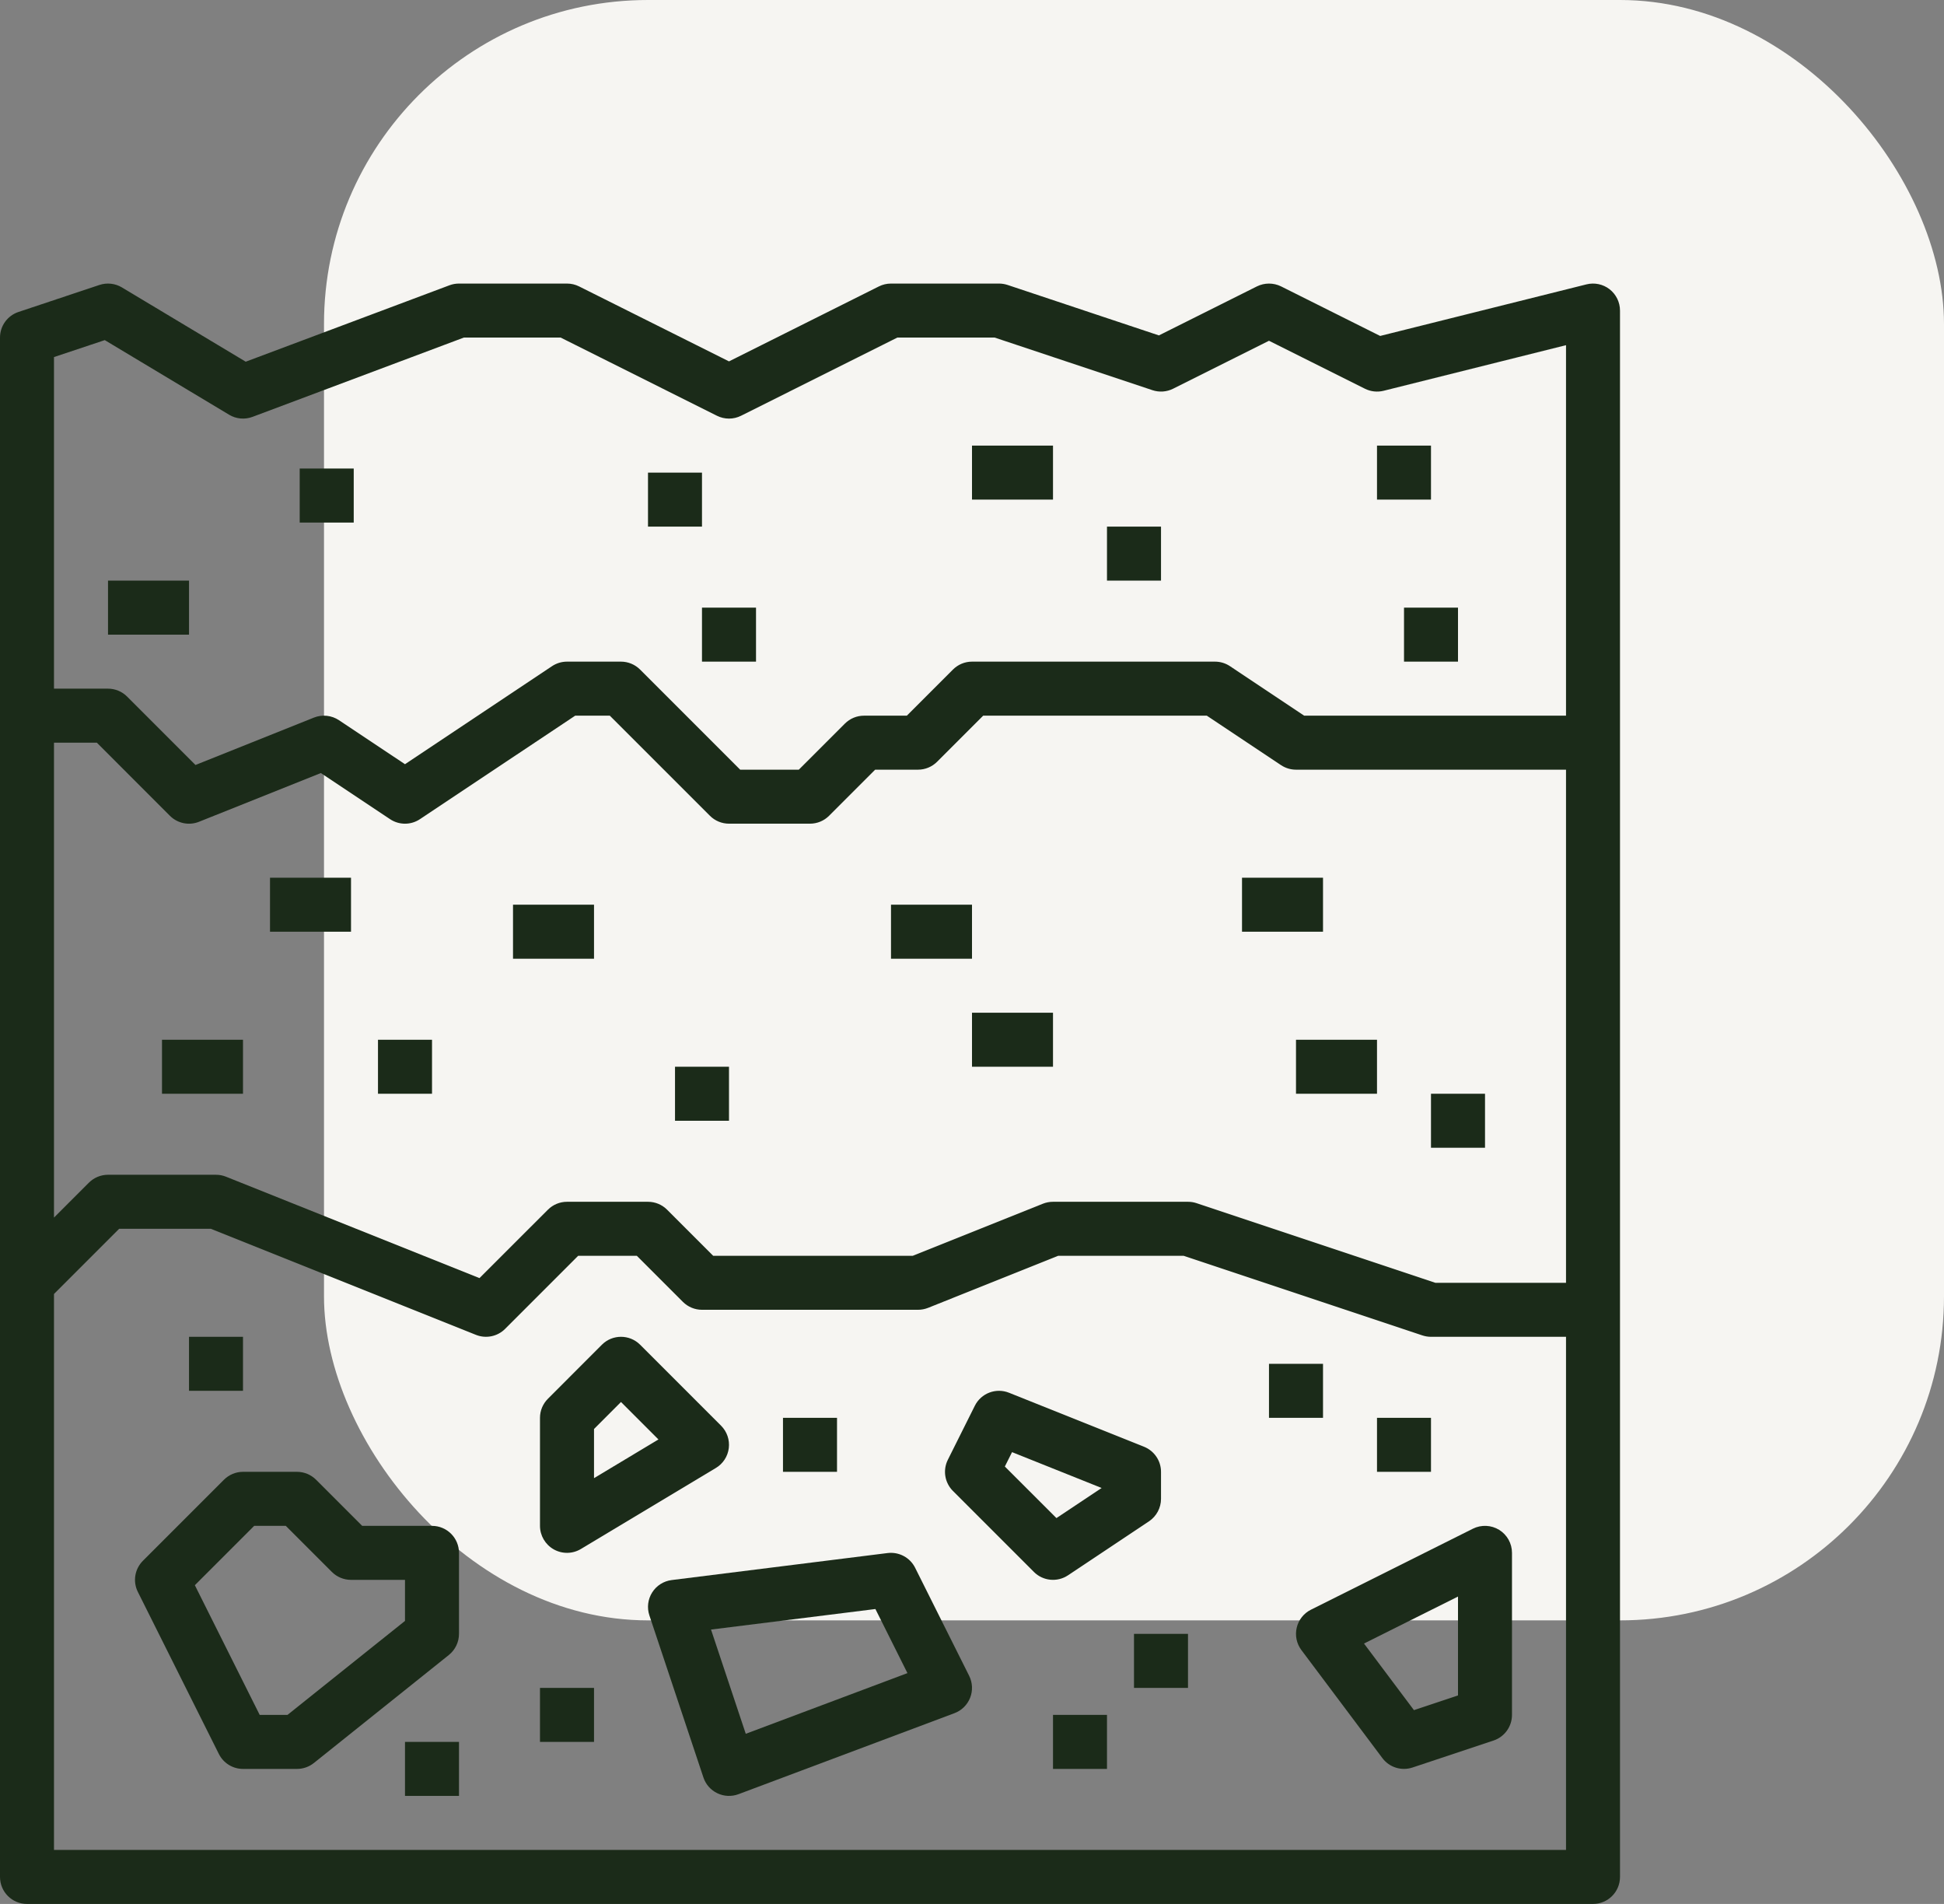 <?xml version="1.0" encoding="UTF-8"?>
<svg width="48px" height="47px" viewBox="0 0 48 47" version="1.1" xmlns="http://www.w3.org/2000/svg" xmlns:xlink="http://www.w3.org/1999/xlink">
    <rect x="0" y="0" width="48" height="47" fill="#808080" stroke="none"/>
    <title>008-soil</title>
    <g id="Modif" stroke="none" stroke-width="1" fill="none" fill-rule="evenodd">
        <g id="Accueil" transform="translate(-763, -1255)">
            <g id="Group-7" transform="translate(735, 1004)">
                <g id="008-soil" transform="translate(28, 251)">
                    <rect id="Rectangle-Copy-5" fill="#F6F5F2" x="8" y="0" width="40" height="40" rx="8"></rect>
                    <path d="M39.744,7.141 C39.582,7.015 39.371,6.97 39.172,7.02 L34.078,8.293 L31.632,7.07 C31.444,6.977 31.223,6.977 31.035,7.07 L28.615,8.28 L24.878,7.034 C24.81,7.012 24.738,7 24.667,7 L22,7 C21.896,7 21.794,7.024 21.702,7.07 L18,8.921 L14.298,7.07 C14.206,7.024 14.104,7 14,7 L11.333,7 C11.253,7 11.174,7.014 11.099,7.042 L6.067,8.929 L3.01,7.095 C2.843,6.995 2.64,6.973 2.456,7.034 L0.456,7.701 C0.184,7.792 0,8.046 0,8.333 L0,46.333 C0,46.702 0.298,47 0.667,47 L39.333,47 C39.702,47 40,46.702 40,46.333 L40,7.667 C40,7.461 39.905,7.268 39.744,7.141 Z M2.587,8.396 L5.657,10.238 C5.831,10.343 6.044,10.362 6.234,10.291 L11.454,8.333 L13.843,8.333 L17.702,10.263 C17.89,10.357 18.11,10.357 18.298,10.263 L22.157,8.333 L24.559,8.333 L28.456,9.632 C28.624,9.688 28.807,9.675 28.965,9.596 L31.333,8.412 L33.702,9.596 C33.844,9.667 34.007,9.685 34.162,9.647 L38.667,8.521 L38.667,17.667 L32.202,17.667 L30.37,16.445 C30.26,16.372 30.132,16.333 30,16.333 L24,16.333 C23.823,16.333 23.654,16.404 23.529,16.529 L22.391,17.667 L21.333,17.667 C21.157,17.667 20.987,17.737 20.862,17.862 L19.724,19 L18.276,19 L15.805,16.529 C15.68,16.404 15.51,16.333 15.333,16.333 L14,16.333 C13.868,16.333 13.74,16.372 13.63,16.445 L10,18.865 L8.37,17.779 C8.187,17.657 7.956,17.633 7.752,17.714 L4.827,18.884 L3.138,17.195 C3.013,17.07 2.843,17 2.667,17 L1.333,17 L1.333,8.814 L2.587,8.396 Z M38.667,19 L38.667,31.667 L35.441,31.667 L29.544,29.701 C29.476,29.678 29.405,29.667 29.333,29.667 L26,29.667 C25.915,29.667 25.831,29.683 25.752,29.714 L22.538,31 L17.609,31 L16.471,29.862 C16.346,29.737 16.177,29.667 16,29.667 L14,29.667 C13.823,29.667 13.654,29.737 13.529,29.862 L11.839,31.551 L5.581,29.048 C5.502,29.016 5.418,29 5.333,29 L2.667,29 C2.49,29 2.32,29.07 2.195,29.195 L1.333,30.057 L1.333,18.333 L2.391,18.333 L4.195,20.138 C4.384,20.327 4.667,20.385 4.914,20.286 L7.922,19.083 L9.63,20.221 C9.854,20.371 10.146,20.371 10.37,20.221 L14.202,17.667 L15.057,17.667 L17.529,20.138 C17.654,20.263 17.823,20.333 18,20.333 L20,20.333 C20.177,20.333 20.346,20.263 20.471,20.138 L21.609,19 L22.667,19 C22.843,19 23.013,18.93 23.138,18.805 L24.276,17.667 L29.798,17.667 L31.63,18.888 C31.74,18.961 31.868,19 32,19 L38.667,19 Z M1.333,45.667 L1.333,31.943 L2.943,30.333 L5.205,30.333 L11.752,32.952 C12,33.051 12.283,32.993 12.471,32.805 L14.276,31 L15.724,31 L16.862,32.138 C16.987,32.263 17.157,32.333 17.333,32.333 L22.667,32.333 C22.751,32.333 22.835,32.317 22.914,32.286 L26.128,31 L29.225,31 L35.122,32.966 C35.19,32.988 35.262,33 35.333,33 L38.667,33 L38.667,45.667 L1.333,45.667 Z" id="Shape" fill="#1B2B19" fill-rule="nonzero"></path>
                    <path d="M10.667,37.667 L8.943,37.667 L7.805,36.529 C7.68,36.404 7.51,36.333 7.333,36.333 L6,36.333 C5.823,36.333 5.654,36.404 5.529,36.529 L3.529,38.529 C3.326,38.732 3.275,39.041 3.404,39.298 L5.404,43.298 C5.517,43.524 5.747,43.667 6,43.667 L7.333,43.667 C7.485,43.667 7.632,43.615 7.75,43.521 L11.083,40.854 C11.241,40.727 11.333,40.536 11.333,40.333 L11.333,38.333 C11.333,37.965 11.035,37.667 10.667,37.667 L10.667,37.667 Z M10,40.013 L7.099,42.333 L6.412,42.333 L4.811,39.132 L6.276,37.667 L7.057,37.667 L8.195,38.805 C8.32,38.93 8.49,39 8.667,39 L10,39 L10,40.013 Z" id="Shape" fill="#1B2B19" fill-rule="nonzero"></path>
                    <path d="M13.672,38.247 C13.881,38.365 14.137,38.362 14.343,38.238 L17.676,36.238 C17.852,36.133 17.97,35.952 17.995,35.748 C18.02,35.544 17.95,35.34 17.805,35.195 L15.805,33.195 C15.544,32.935 15.122,32.935 14.862,33.195 L13.529,34.529 C13.404,34.654 13.333,34.823 13.333,35 L13.333,37.667 C13.333,37.907 13.463,38.128 13.672,38.247 Z M14.667,35.276 L15.333,34.609 L16.258,35.534 L14.667,36.489 L14.667,35.276 Z" id="Shape" fill="#1B2B19" fill-rule="nonzero"></path>
                    <path d="M22.596,38.702 C22.47,38.449 22.198,38.304 21.917,38.338 L16.584,39.005 C16.386,39.03 16.209,39.142 16.103,39.311 C15.996,39.48 15.971,39.688 16.034,39.877 L17.368,43.877 C17.425,44.049 17.549,44.19 17.713,44.268 C17.876,44.346 18.064,44.354 18.234,44.291 L23.567,42.291 C23.744,42.225 23.885,42.086 23.954,41.91 C24.023,41.734 24.014,41.538 23.93,41.369 L22.596,38.702 Z M18.414,42.8 L17.556,40.227 L21.615,39.72 L22.406,41.302 L18.414,42.8 Z" id="Shape" fill="#1B2B19" fill-rule="nonzero"></path>
                    <path d="M26.37,38.888 L28.37,37.555 C28.555,37.431 28.667,37.223 28.667,37 L28.667,36.333 C28.667,36.061 28.501,35.816 28.248,35.714 L24.914,34.381 C24.592,34.252 24.225,34.392 24.07,34.702 L23.404,36.035 C23.275,36.292 23.326,36.602 23.529,36.805 L25.529,38.805 C25.753,39.029 26.105,39.064 26.37,38.888 L26.37,38.888 Z M24.811,36.202 L24.989,35.847 L27.201,36.732 L26.085,37.475 L24.811,36.202 Z" id="Shape" fill="#1B2B19" fill-rule="nonzero"></path>
                    <path d="M37.017,37.766 C36.821,37.645 36.575,37.634 36.368,37.737 L32.368,39.737 C32.192,39.825 32.063,39.988 32.018,40.18 C31.972,40.373 32.015,40.575 32.133,40.733 L34.133,43.4 C34.305,43.63 34.605,43.723 34.878,43.632 L36.878,42.966 C37.15,42.875 37.333,42.62 37.333,42.333 L37.333,38.333 C37.333,38.102 37.214,37.888 37.017,37.766 L37.017,37.766 Z M36,41.853 L34.912,42.216 L33.679,40.572 L36,39.412 L36,41.853 Z" id="Shape" fill="#1B2B19" fill-rule="nonzero"></path>
                    <polygon id="Path" fill="#1B2B19" fill-rule="nonzero" points="4.667 33 6 33 6 34.333 4.667 34.333"></polygon>
                    <polygon id="Path" fill="#1B2B19" fill-rule="nonzero" points="10 43 11.333 43 11.333 44.333 10 44.333"></polygon>
                    <polygon id="Path" fill="#1B2B19" fill-rule="nonzero" points="13.333 41.667 14.667 41.667 14.667 43 13.333 43"></polygon>
                    <polygon id="Path" fill="#1B2B19" fill-rule="nonzero" points="19.333 35 20.667 35 20.667 36.333 19.333 36.333"></polygon>
                    <polygon id="Path" fill="#1B2B19" fill-rule="nonzero" points="28 40.333 29.333 40.333 29.333 41.667 28 41.667"></polygon>
                    <polygon id="Path" fill="#1B2B19" fill-rule="nonzero" points="31.333 33.667 32.667 33.667 32.667 35 31.333 35"></polygon>
                    <polygon id="Path" fill="#1B2B19" fill-rule="nonzero" points="34 35 35.333 35 35.333 36.333 34 36.333"></polygon>
                    <polygon id="Path" fill="#1B2B19" fill-rule="nonzero" points="26 42.333 27.333 42.333 27.333 43.667 26 43.667"></polygon>
                    <polygon id="Path" fill="#1B2B19" fill-rule="nonzero" points="4 25.667 6 25.667 6 27 4 27"></polygon>
                    <polygon id="Path" fill="#1B2B19" fill-rule="nonzero" points="6.667 21.667 8.667 21.667 8.667 23 6.667 23"></polygon>
                    <polygon id="Path" fill="#1B2B19" fill-rule="nonzero" points="2.667 14.333 4.667 14.333 4.667 15.667 2.667 15.667"></polygon>
                    <polygon id="Path" fill="#1B2B19" fill-rule="nonzero" points="22 22.333 24 22.333 24 23.667 22 23.667"></polygon>
                    <polygon id="Path" fill="#1B2B19" fill-rule="nonzero" points="24 25 26 25 26 26.333 24 26.333"></polygon>
                    <polygon id="Path" fill="#1B2B19" fill-rule="nonzero" points="30.667 21.667 32.667 21.667 32.667 23 30.667 23"></polygon>
                    <polygon id="Path" fill="#1B2B19" fill-rule="nonzero" points="32 25.667 34 25.667 34 27 32 27"></polygon>
                    <polygon id="Path" fill="#1B2B19" fill-rule="nonzero" points="9.333 25.667 10.667 25.667 10.667 27 9.333 27"></polygon>
                    <polygon id="Path" fill="#1B2B19" fill-rule="nonzero" points="16.667 26.333 18 26.333 18 27.667 16.667 27.667"></polygon>
                    <polygon id="Path" fill="#1B2B19" fill-rule="nonzero" points="27.333 13 28.667 13 28.667 14.333 27.333 14.333"></polygon>
                    <polygon id="Path" fill="#1B2B19" fill-rule="nonzero" points="34 11 35.333 11 35.333 12.333 34 12.333"></polygon>
                    <polygon id="Path" fill="#1B2B19" fill-rule="nonzero" points="34.667 15 36 15 36 16.333 34.667 16.333"></polygon>
                    <polygon id="Path" fill="#1B2B19" fill-rule="nonzero" points="16 11.667 17.333 11.667 17.333 13 16 13"></polygon>
                    <polygon id="Path" fill="#1B2B19" fill-rule="nonzero" points="17.333 15 18.667 15 18.667 16.333 17.333 16.333"></polygon>
                    <polygon id="Path" fill="#1B2B19" fill-rule="nonzero" points="35.333 27 36.667 27 36.667 28.333 35.333 28.333"></polygon>
                    <polygon id="Path" fill="#1B2B19" fill-rule="nonzero" points="12.667 22.333 14.667 22.333 14.667 23.667 12.667 23.667"></polygon>
                    <polygon id="Path" fill="#1B2B19" fill-rule="nonzero" points="24 11 26 11 26 12.333 24 12.333"></polygon>
                    <polygon id="Path" fill="#1B2B19" fill-rule="nonzero" points="7.4 11.566 8.734 11.566 8.734 12.9 7.4 12.9"></polygon>
                </g>
            </g>
        </g>
    </g>
</svg>